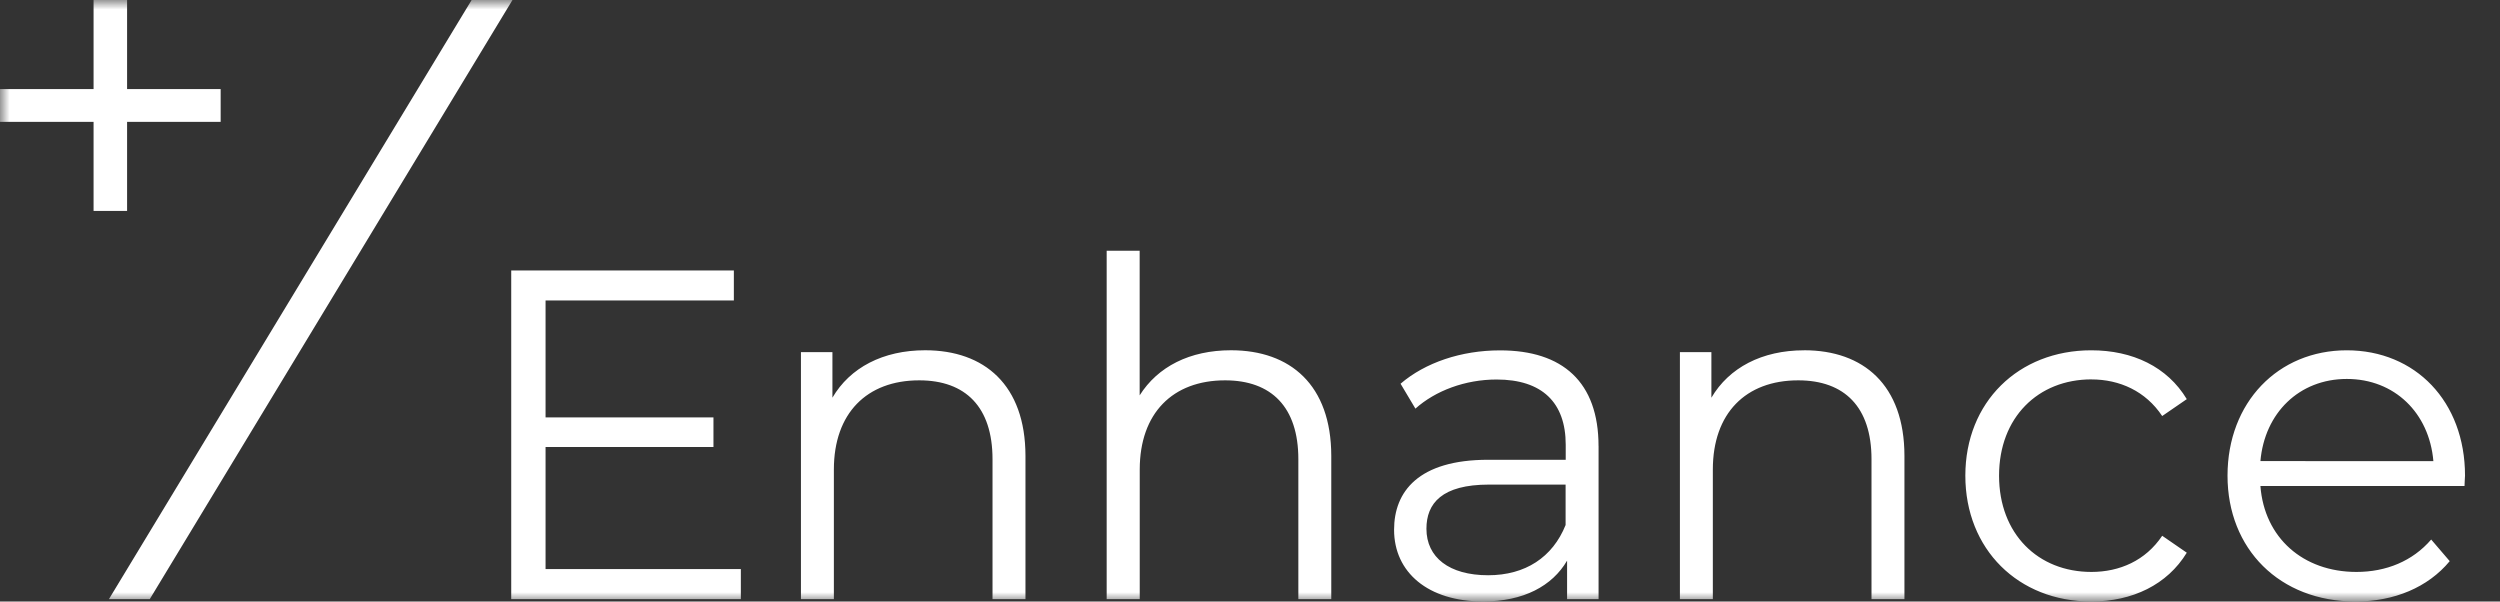 <svg width="133" height="32" viewBox="0 0 133 32" fill="none" xmlns="http://www.w3.org/2000/svg">
<rect x="0" y="0" width="133" height="32" fill="#333333" stroke="none"/>
<mask id="mask0_7_38" style="mask-type:alpha" maskUnits="userSpaceOnUse" x="0" y="0" width="133" height="32">
<rect width="132.76" height="32" fill="#D9D9D9"/>
</mask>
<g mask="url(#mask0_7_38)">
<path d="M29.024 30.275H39.413V31.875H27.197V14.387H39.041V15.985H29.024V22.207H37.956V23.782H29.024V30.275ZM49.219 18.634C46.972 18.634 45.22 19.558 44.285 21.156V18.734H42.61V31.873H44.362V24.979C44.362 21.983 46.114 20.234 48.903 20.234C51.371 20.234 52.802 21.656 52.802 24.43V31.875H54.555V24.246C54.548 20.482 52.375 18.634 49.217 18.634H49.219ZM65.49 18.634C63.292 18.634 61.59 19.509 60.63 21.033V13.338H58.875V31.875H60.634V24.979C60.634 21.983 62.386 20.234 65.174 20.234C67.64 20.234 69.072 21.656 69.072 24.43V31.875H70.824V24.246C70.818 20.482 68.647 18.634 65.488 18.634H65.49ZM85.044 23.731V31.875H83.369V29.826C82.58 31.176 81.05 31.998 78.902 31.998C75.972 31.998 74.165 30.451 74.165 28.183C74.165 26.162 75.448 24.46 79.174 24.46H83.296V23.661C83.296 21.413 82.04 20.19 79.618 20.19C77.944 20.19 76.361 20.789 75.3 21.739L74.51 20.414C75.819 19.289 77.743 18.64 79.792 18.64C83.141 18.634 85.042 20.334 85.042 23.731H85.044ZM83.29 25.78H79.216C76.704 25.78 75.886 26.78 75.886 28.13C75.886 29.654 77.096 30.603 79.168 30.603C81.142 30.603 82.597 29.654 83.29 27.931V25.78ZM95.98 18.636C93.736 18.636 91.984 19.56 91.046 21.158V18.734H89.371V31.873H91.123V24.979C91.123 21.983 92.875 20.234 95.664 20.234C98.132 20.234 99.564 21.656 99.564 24.43V31.875H101.316V24.246C101.311 20.482 99.139 18.634 95.98 18.634V18.636ZM111.261 20.185C112.766 20.185 114.148 20.808 115.029 22.133L116.337 21.234C115.301 19.512 113.451 18.636 111.255 18.636C107.38 18.636 104.556 21.391 104.556 25.305C104.556 29.22 107.37 32 111.255 32C113.451 32 115.301 31.102 116.337 29.404L115.029 28.503C114.142 29.828 112.76 30.427 111.261 30.427C108.423 30.427 106.35 28.404 106.35 25.305C106.35 22.207 108.427 20.183 111.265 20.183L111.261 20.185ZM131.108 25.856H120.254C120.463 28.611 122.525 30.427 125.362 30.427C126.942 30.427 128.349 29.853 129.339 28.703L130.325 29.853C129.165 31.252 127.365 32 125.316 32C121.269 32 118.504 29.205 118.504 25.305C118.504 21.406 121.194 18.636 124.847 18.636C128.5 18.636 131.139 21.36 131.139 25.305C131.137 25.456 131.112 25.655 131.112 25.854L131.108 25.856ZM129.456 24.532C129.235 21.959 127.382 20.16 124.851 20.16C122.32 20.16 120.478 21.966 120.254 24.53L129.456 24.532Z" fill="white"/>
<path d="M6.761 11.221V6.483H11.739V4.739H6.761V0H4.978V4.739H0V6.483H4.978V11.221H6.761Z" fill="white"/>
<path d="M25.091 0L5.794 31.875H7.967L27.264 0H25.091Z" fill="white"/>
</g>
</svg>
